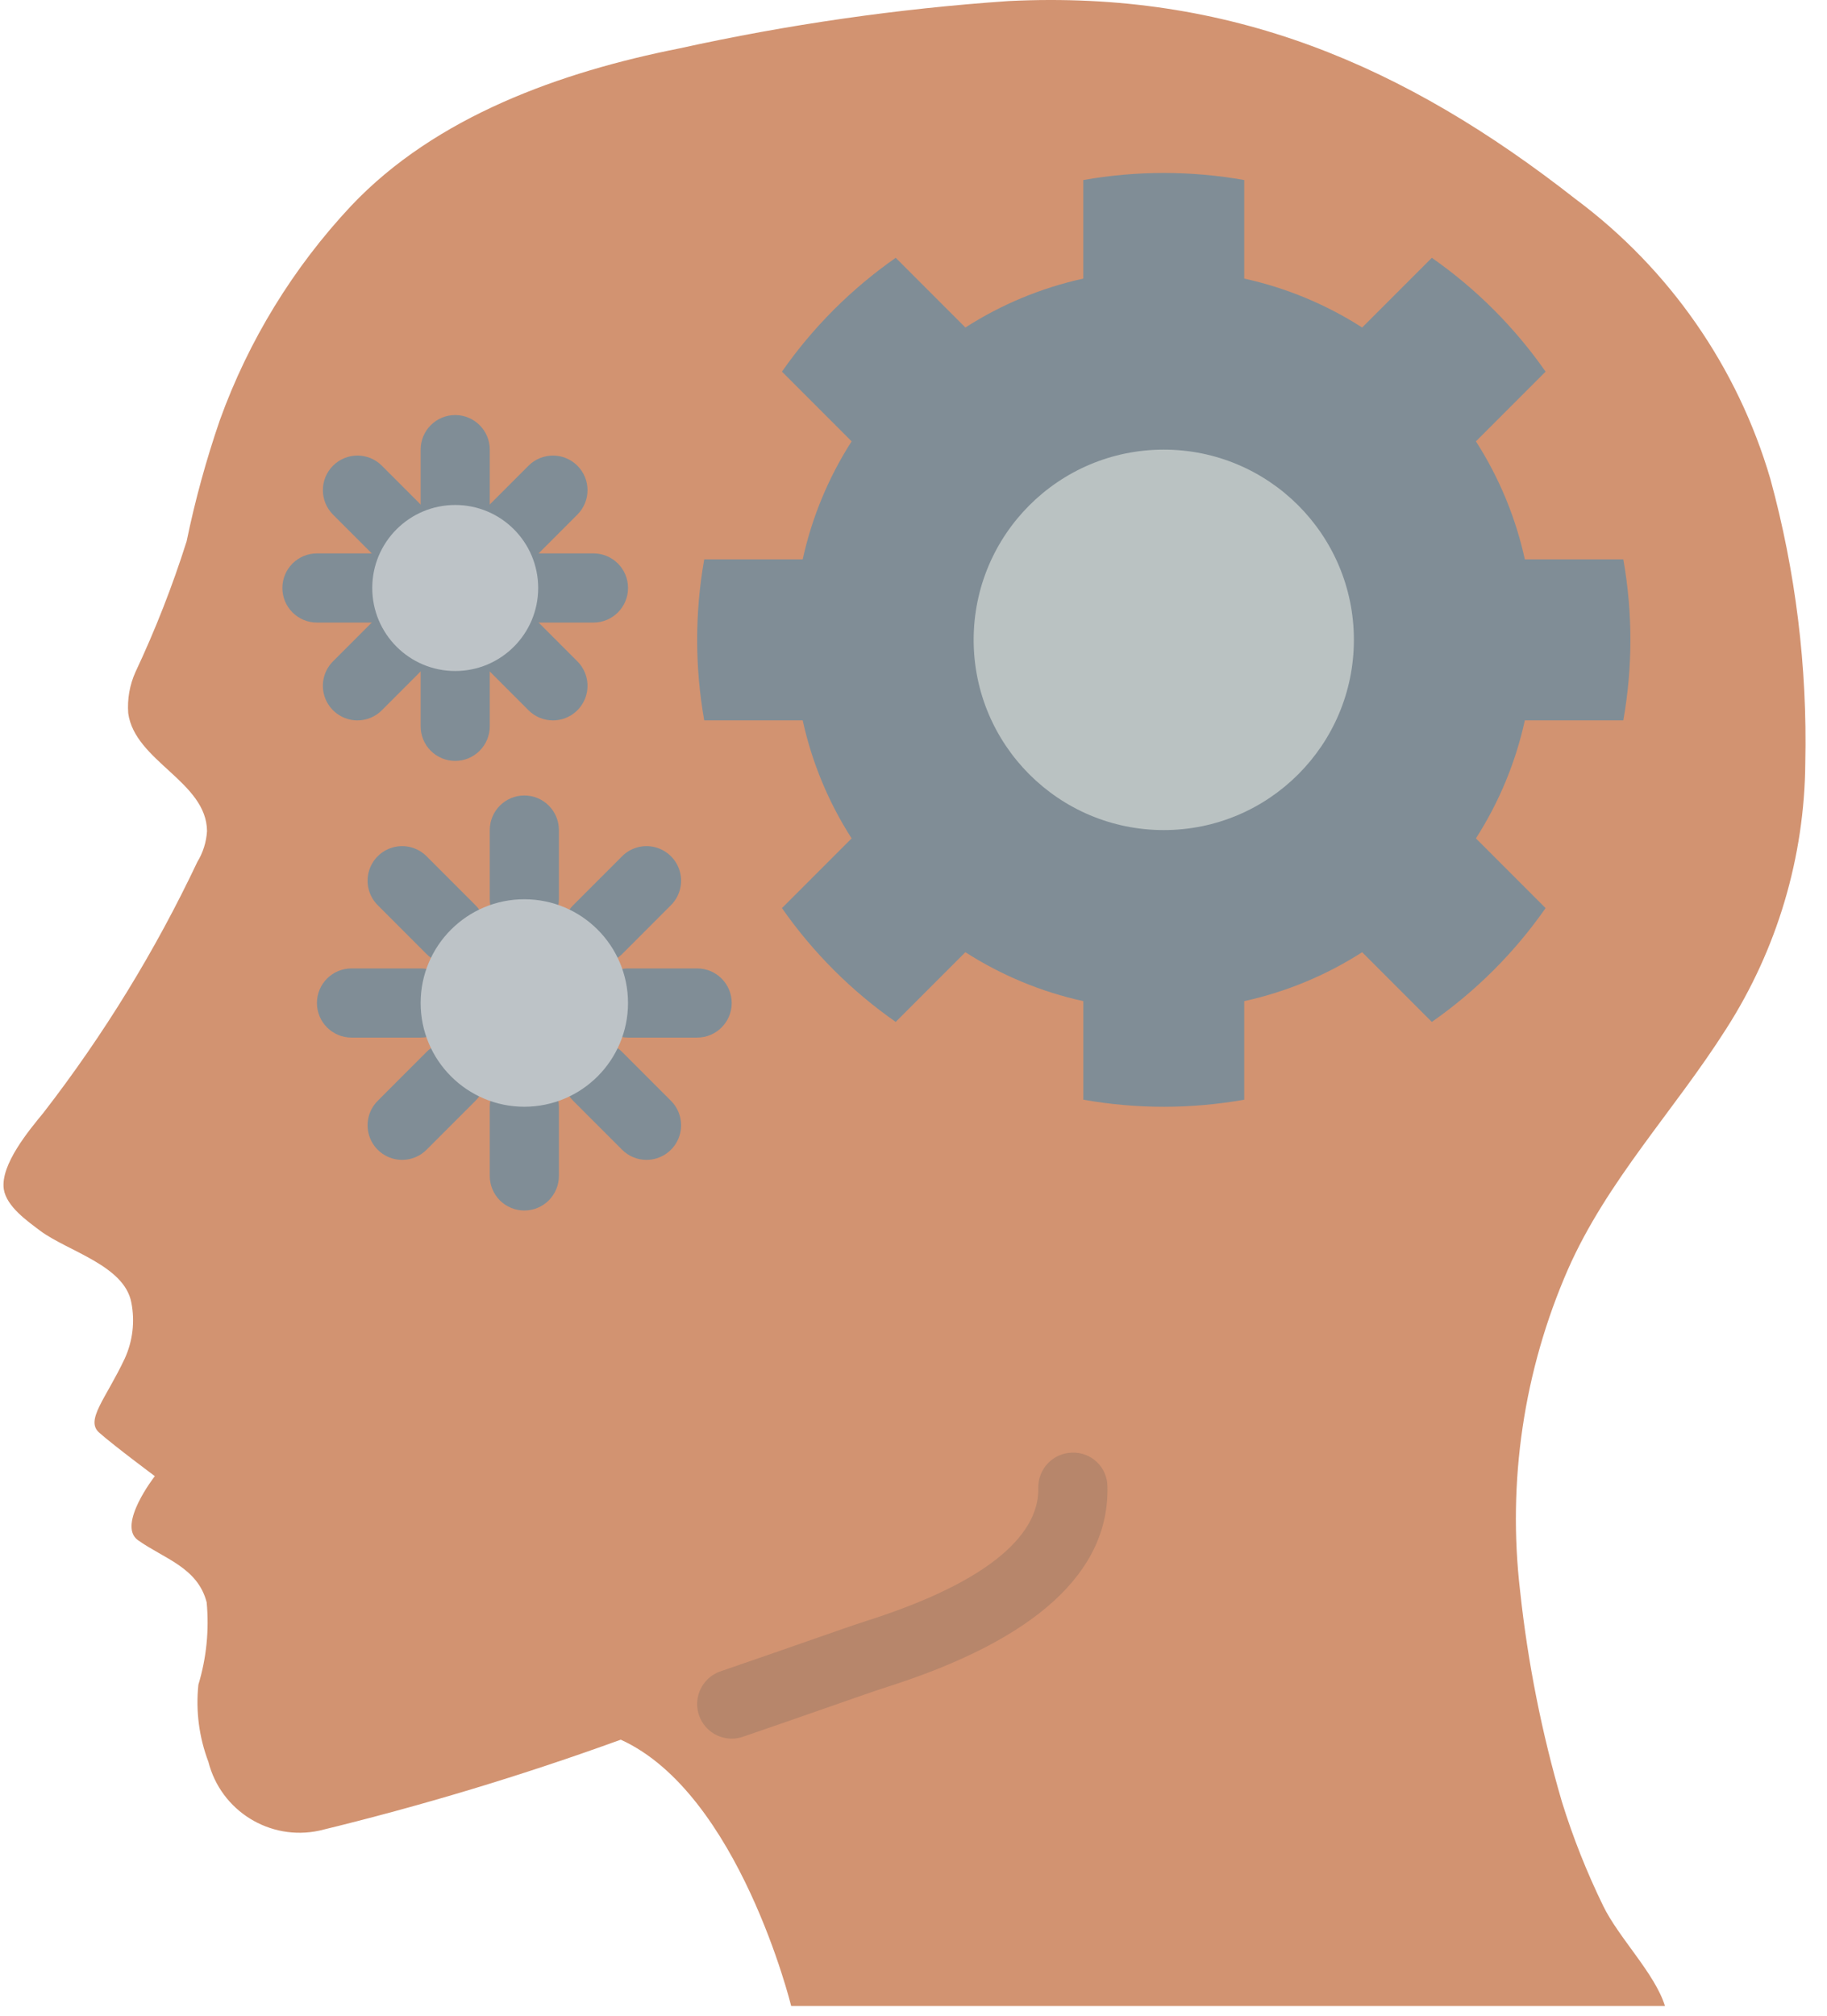 <svg xmlns="http://www.w3.org/2000/svg" xmlns:xlink="http://www.w3.org/1999/xlink" width="68px" height="75px" viewBox="0 0 68 75" version="1.1">
										    <title>thought</title>
										    <g id="✅-BILAN" stroke="none" stroke-width="1" fill="none" fill-rule="evenodd">
										        <g id="ETAPES-DU-PROGRAMME" transform="translate(-440, -1807)" fill-rule="nonzero">
										            <g id="Group-7" transform="translate(435, 1807)">
										                <g id="thought" transform="translate(5, 0)">
										                    <path d="M58.354,47.228 C56.712,50.988 56.099,55.118 56.579,59.193 C56.864,61.845 57.385,64.467 58.135,67.027 C58.546,68.351 59.058,69.641 59.666,70.887 C60.245,72.083 61.596,73.408 61.969,74.618 L29.447,74.618 C29.447,74.618 27.504,66.706 23.104,64.712 C19.43,66.045 15.685,67.174 11.886,68.095 C10.045,68.492 8.22,67.361 7.756,65.535 C7.409,64.621 7.281,63.639 7.384,62.666 C7.684,61.675 7.789,60.636 7.692,59.604 C7.358,58.305 6.11,57.984 5.132,57.289 C4.347,56.723 5.763,54.909 5.763,54.909 C5.763,54.909 4.257,53.789 3.704,53.301 C3.151,52.838 3.936,52.04 4.643,50.535 C4.941,49.883 5.027,49.154 4.888,48.451 C4.63,47.074 2.533,46.547 1.504,45.788 C1.028,45.427 0.243,44.887 0.14,44.231 C0.012,43.318 1.092,42.031 1.62,41.388 C3.86,38.495 5.78,35.368 7.345,32.061 C7.557,31.714 7.68,31.321 7.705,30.916 C7.692,29.076 5.016,28.317 4.772,26.529 C4.734,26.004 4.826,25.478 5.042,24.998 C5.784,23.421 6.42,21.796 6.946,20.135 C7.261,18.609 7.674,17.105 8.181,15.632 C9.25,12.668 10.914,9.954 13.07,7.656 C16.222,4.324 20.879,2.677 25.279,1.802 C29.312,0.913 33.406,0.324 37.526,0.04 C45.772,-0.372 52.282,2.42 58.65,7.411 C62.131,10.002 64.673,13.655 65.893,17.819 C66.832,21.255 67.27,24.808 67.192,28.368 C67.166,31.882 66.144,35.317 64.246,38.274 C62.329,41.298 59.808,43.922 58.354,47.228 Z" id="Path" fill="#D29371"></path>
										                    <path d="M53.292,9.59 C54.941,10.742 56.375,12.175 57.526,13.824 L54.933,16.417 C55.795,17.761 56.412,19.247 56.754,20.807 L60.419,20.807 C60.77,22.788 60.77,24.815 60.419,26.796 L56.754,26.796 C56.412,28.356 55.795,29.842 54.933,31.186 L57.526,33.779 C56.375,35.428 54.941,36.861 53.292,38.013 L50.699,35.42 C49.355,36.282 47.869,36.898 46.309,37.24 L46.309,40.906 C44.329,41.257 42.301,41.257 40.321,40.906 L40.321,37.24 C38.761,36.898 37.275,36.282 35.931,35.42 L33.338,38.013 C31.689,36.861 30.255,35.428 29.104,33.779 L31.697,31.186 C30.834,29.842 30.218,28.356 29.876,26.796 L26.211,26.796 C25.86,24.815 25.86,22.788 26.211,20.807 L29.876,20.807 C30.218,19.248 30.834,17.761 31.697,16.417 L29.104,13.824 C30.255,12.175 31.689,10.742 33.338,9.59 L35.931,12.183 C37.274,11.321 38.761,10.705 40.32,10.363 L40.32,6.697 C42.301,6.346 44.328,6.346 46.309,6.697 L46.309,10.363 C47.869,10.705 49.355,11.321 50.699,12.183 L53.292,9.59 Z" id="Path" fill="#808D96"></path>
										                    <g id="Group" transform="translate(11.659, 29.584)" fill="#808D96">
										                        <path d="M7.856,5.152 C7.515,5.152 7.188,5.017 6.946,4.776 C6.705,4.534 6.57,4.207 6.57,3.866 L6.57,1.293 C6.57,0.582 7.146,0.006 7.856,0.006 C8.567,0.006 9.143,0.582 9.143,1.293 L9.143,3.866 C9.143,4.207 9.007,4.534 8.766,4.776 C8.525,5.017 8.197,5.152 7.856,5.152 Z" id="Path"></path>
										                        <path d="M7.856,15.444 C7.515,15.444 7.188,15.309 6.946,15.068 C6.705,14.826 6.57,14.499 6.57,14.158 L6.57,11.585 C6.57,10.874 7.146,10.298 7.856,10.298 C8.567,10.298 9.143,10.874 9.143,11.585 L9.143,14.158 C9.143,14.499 9.007,14.826 8.766,15.068 C8.525,15.309 8.197,15.444 7.856,15.444 Z" id="Path"></path>
										                        <path d="M5.127,6.283 C4.786,6.284 4.459,6.148 4.218,5.906 L2.399,4.086 C2.074,3.761 1.947,3.288 2.066,2.844 C2.185,2.4 2.531,2.053 2.975,1.934 C3.419,1.815 3.893,1.942 4.218,2.267 L6.037,4.087 C6.405,4.455 6.515,5.008 6.316,5.489 C6.117,5.969 5.648,6.283 5.127,6.283 L5.127,6.283 Z" id="Path"></path>
										                        <path d="M12.404,13.56 C12.063,13.561 11.735,13.425 11.495,13.183 L9.675,11.364 C9.173,10.861 9.173,10.047 9.675,9.544 C10.178,9.042 10.992,9.042 11.495,9.544 L13.314,11.364 C13.682,11.732 13.792,12.285 13.593,12.766 C13.393,13.247 12.925,13.56 12.404,13.56 L12.404,13.56 Z" id="Path"></path>
										                        <path d="M3.997,9.012 L1.424,9.012 C0.713,9.012 0.137,8.436 0.137,7.725 C0.137,7.015 0.713,6.439 1.424,6.439 L3.997,6.439 C4.707,6.439 5.283,7.015 5.283,7.725 C5.283,8.436 4.707,9.012 3.997,9.012 Z" id="Path"></path>
										                        <path d="M14.289,9.012 L11.716,9.012 C11.005,9.012 10.429,8.436 10.429,7.725 C10.429,7.015 11.005,6.439 11.716,6.439 L14.289,6.439 C14.999,6.439 15.575,7.015 15.575,7.725 C15.575,8.436 14.999,9.012 14.289,9.012 Z" id="Path"></path>
										                        <path d="M3.308,13.56 C2.788,13.56 2.319,13.247 2.12,12.766 C1.921,12.285 2.031,11.732 2.399,11.364 L4.218,9.544 C4.543,9.219 5.017,9.093 5.461,9.212 C5.904,9.331 6.251,9.677 6.37,10.121 C6.489,10.565 6.362,11.039 6.037,11.364 L4.218,13.183 C3.977,13.425 3.649,13.561 3.308,13.56 Z" id="Path"></path>
										                        <path d="M10.585,6.283 C10.065,6.283 9.596,5.969 9.397,5.489 C9.198,5.008 9.308,4.455 9.675,4.087 L11.495,2.267 C11.82,1.942 12.293,1.815 12.737,1.934 C13.181,2.053 13.528,2.4 13.647,2.844 C13.766,3.288 13.639,3.761 13.314,4.086 L11.495,5.906 C11.254,6.148 10.926,6.284 10.585,6.283 Z" id="Path"></path>
										                    </g>
										                    <circle id="Oval" fill="#BDC3C7" cx="19.515" cy="37.309" r="3.859"></circle>
										                    <g id="Group" transform="translate(10.493, 15.302)" fill="#808D96">
										                        <path d="M4.266,5.672 C3.924,5.673 3.597,5.537 3.356,5.295 L1.901,3.84 C1.399,3.338 1.399,2.523 1.901,2.021 C2.404,1.518 3.218,1.518 3.72,2.021 L5.175,3.476 C5.543,3.844 5.653,4.397 5.454,4.878 C5.255,5.359 4.786,5.672 4.266,5.672 L4.266,5.672 Z" id="Path"></path>
										                        <path d="M10.087,11.495 C9.746,11.495 9.419,11.36 9.178,11.118 L7.723,9.663 C7.221,9.16 7.221,8.346 7.723,7.843 C8.225,7.341 9.04,7.341 9.542,7.843 L10.997,9.299 C11.365,9.667 11.475,10.22 11.276,10.701 C11.077,11.181 10.608,11.495 10.087,11.495 L10.087,11.495 Z" id="Path"></path>
										                        <path d="M3.361,7.856 L1.303,7.856 C0.593,7.856 0.017,7.28 0.017,6.569 C0.017,5.859 0.593,5.283 1.303,5.283 L3.361,5.283 C4.072,5.283 4.648,5.859 4.648,6.569 C4.648,7.28 4.072,7.856 3.361,7.856 Z" id="Path"></path>
										                        <path d="M11.595,7.856 L9.537,7.856 C8.827,7.856 8.251,7.28 8.251,6.569 C8.251,5.859 8.827,5.283 9.537,5.283 L11.595,5.283 C12.306,5.283 12.882,5.859 12.882,6.569 C12.882,7.28 12.306,7.856 11.595,7.856 Z" id="Path"></path>
										                        <path d="M2.811,11.495 C2.291,11.495 1.822,11.181 1.622,10.701 C1.423,10.22 1.533,9.667 1.901,9.299 L3.356,7.843 C3.858,7.341 4.673,7.341 5.175,7.843 C5.678,8.346 5.678,9.16 5.175,9.663 L3.72,11.118 C3.479,11.36 3.152,11.495 2.811,11.495 Z" id="Path"></path>
										                        <path d="M8.633,5.672 C8.112,5.672 7.643,5.359 7.444,4.878 C7.245,4.398 7.355,3.844 7.723,3.476 L9.178,2.021 C9.68,1.519 10.495,1.519 10.997,2.021 C11.5,2.523 11.5,3.338 10.997,3.84 L9.542,5.296 C9.301,5.537 8.974,5.673 8.633,5.672 Z" id="Path"></path>
										                        <path d="M6.449,13.002 C6.108,13.002 5.781,12.867 5.539,12.625 C5.298,12.384 5.163,12.057 5.163,11.715 L5.163,9.657 C5.163,8.946 5.738,8.37 6.449,8.37 C7.16,8.37 7.736,8.946 7.736,9.657 L7.736,11.715 C7.736,12.057 7.6,12.384 7.359,12.625 C7.118,12.867 6.79,13.002 6.449,13.002 Z" id="Path"></path>
										                        <path d="M6.449,4.769 C6.108,4.769 5.781,4.633 5.539,4.392 C5.298,4.151 5.163,3.823 5.163,3.482 L5.163,1.424 C5.163,0.713 5.738,0.137 6.449,0.137 C7.16,0.137 7.736,0.713 7.736,1.424 L7.736,3.482 C7.736,3.823 7.6,4.151 7.359,4.392 C7.118,4.633 6.79,4.769 6.449,4.769 Z" id="Path"></path>
										                    </g>
										                    <circle id="Oval" fill="#BDC3C7" cx="16.943" cy="21.872" r="3.088"></circle>
										                    <circle id="Oval" fill="#BAC2C2" cx="43.315" cy="23.801" r="7.076"></circle>
										                    <path d="M27.234,64.674 C26.605,64.674 26.068,64.218 25.965,63.598 C25.862,62.977 26.223,62.373 26.818,62.169 C28.022,61.758 29.125,61.372 30.032,61.056 C31.07,60.693 31.856,60.419 32.25,60.294 C37.592,58.594 38.677,56.667 38.645,55.351 C38.637,55.009 38.765,54.679 39.001,54.432 C39.236,54.185 39.56,54.042 39.901,54.035 C40.244,54.021 40.577,54.147 40.825,54.384 C41.074,54.62 41.215,54.947 41.218,55.29 C41.294,58.484 38.538,60.993 33.028,62.747 C32.644,62.868 31.884,63.134 30.881,63.485 C29.969,63.803 28.86,64.191 27.65,64.604 C27.516,64.65 27.375,64.674 27.234,64.674 Z" id="Path" fill="#B7866B"></path>
										                </g>
										            </g>
										        </g>
										    </g>
										</svg>